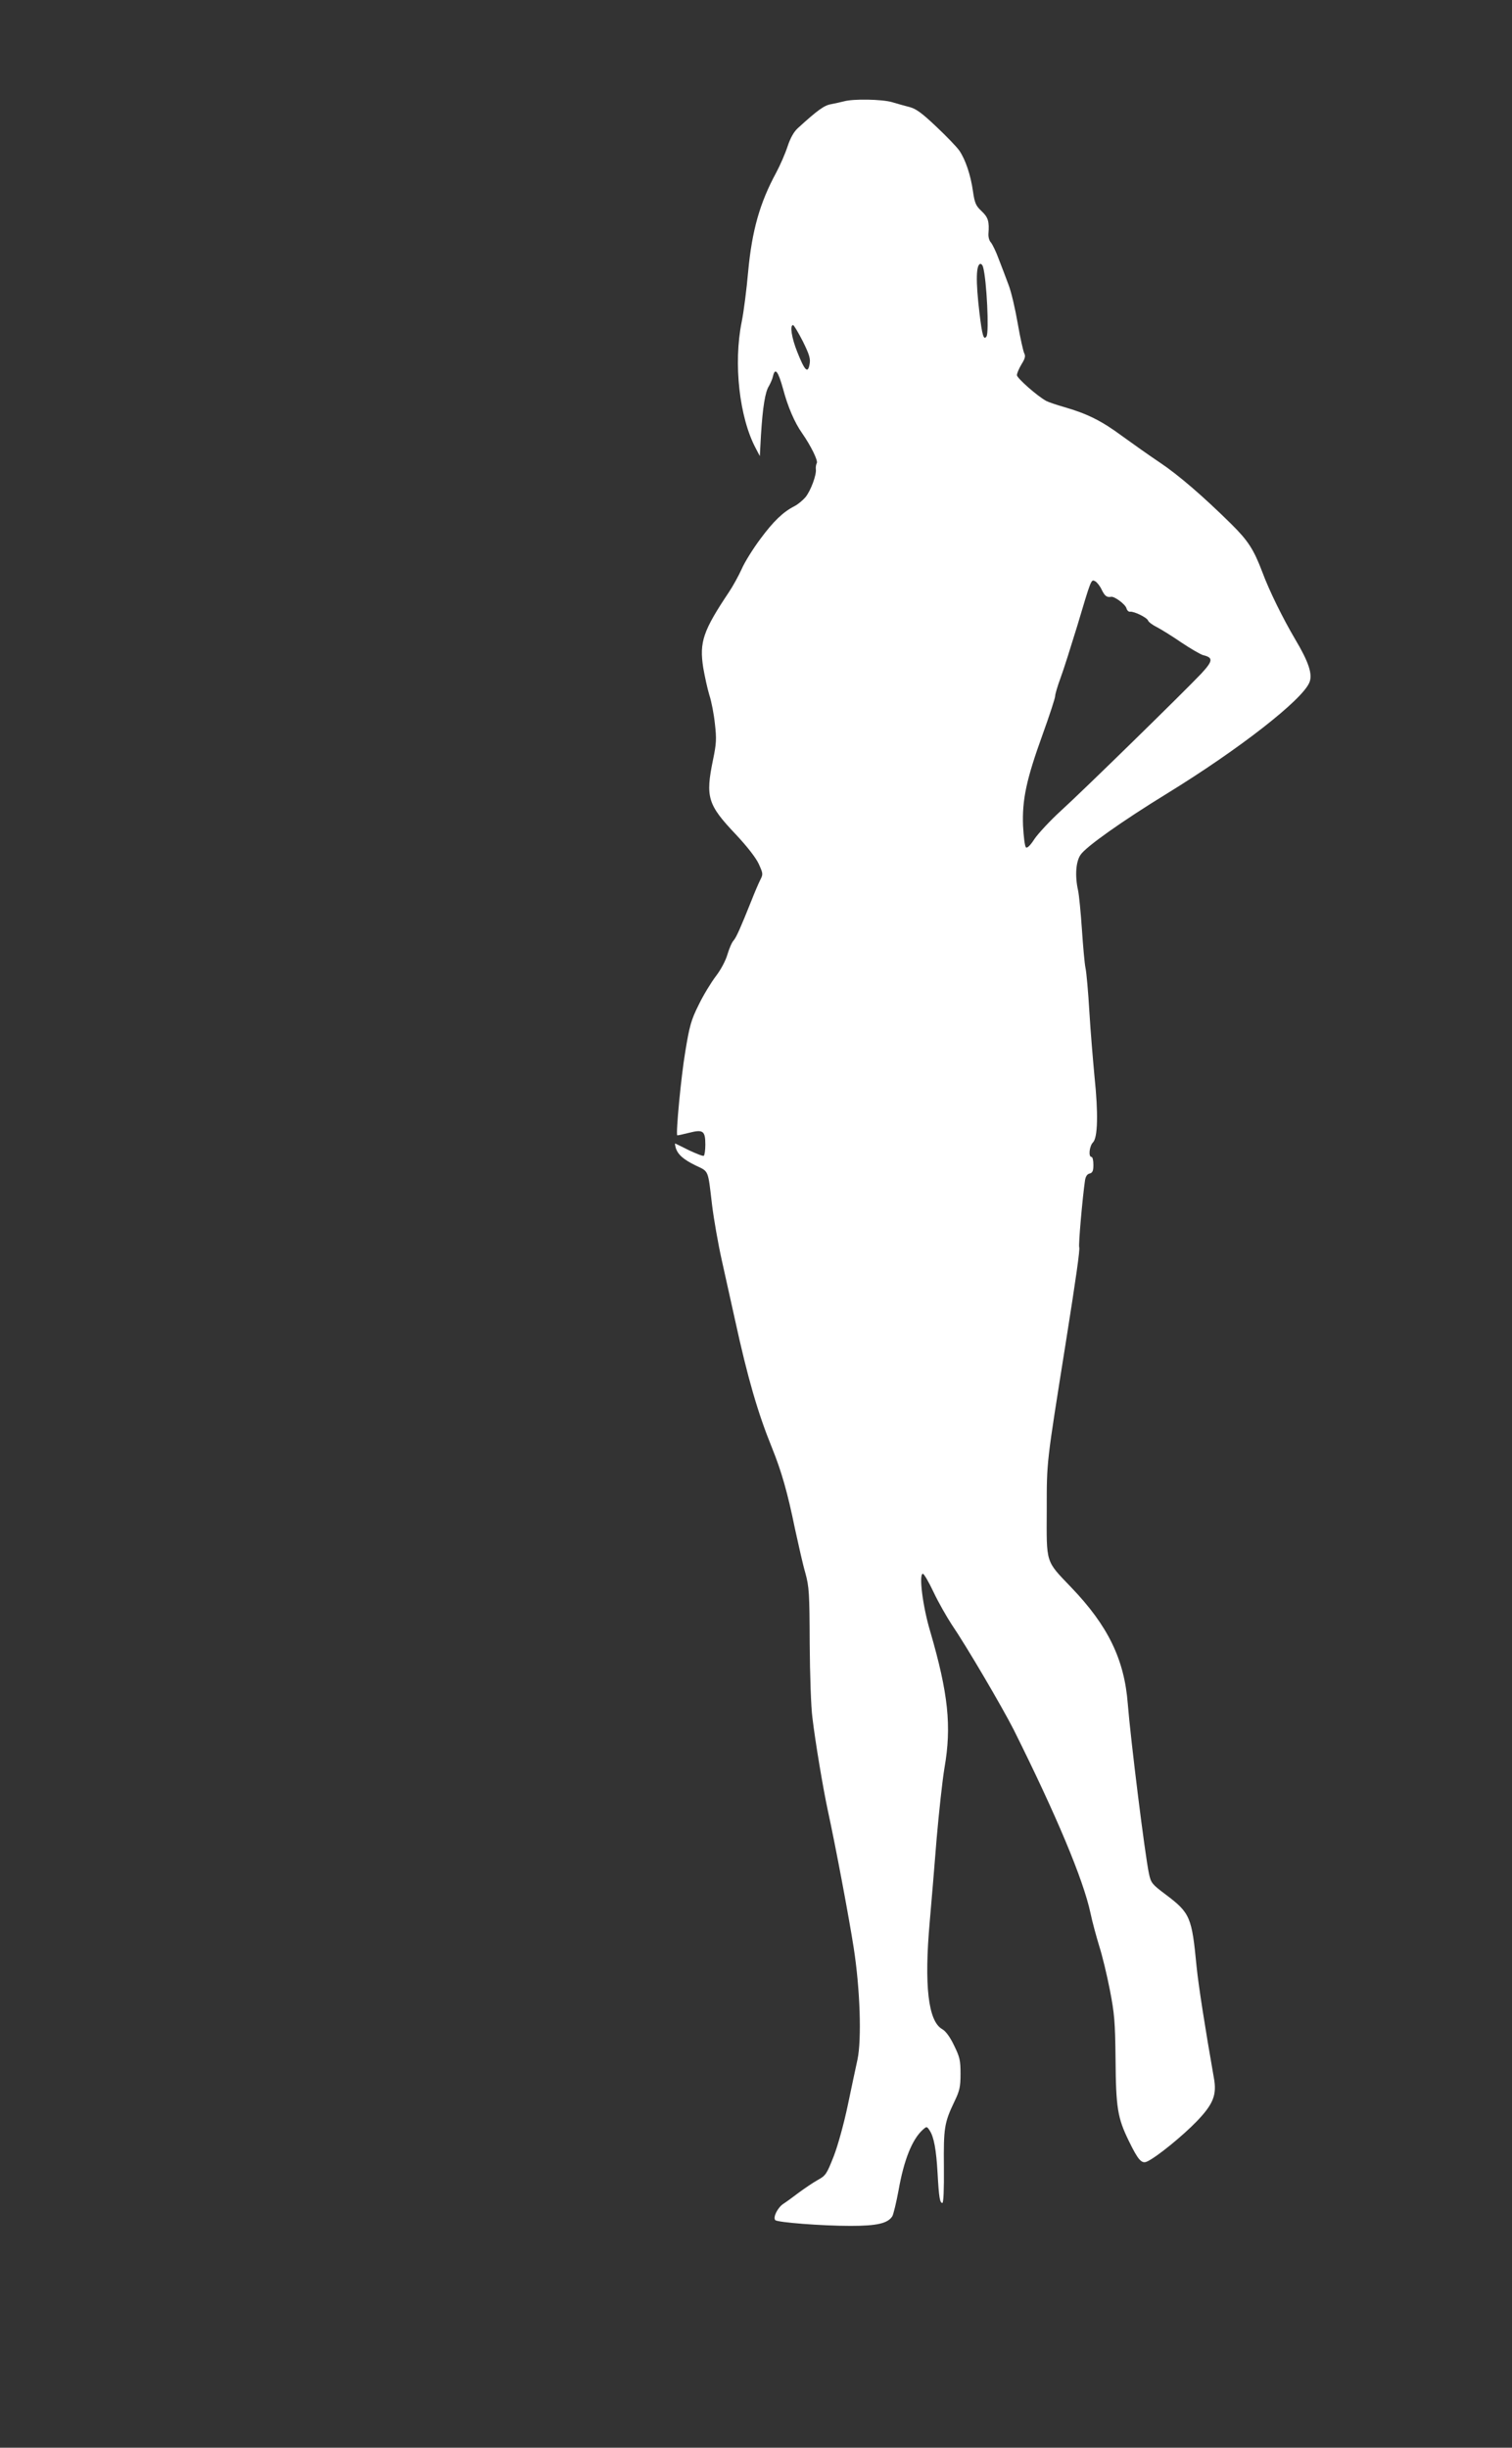 <?xml version="1.0" standalone="no"?>
<!DOCTYPE svg PUBLIC "-//W3C//DTD SVG 20010904//EN"
 "http://www.w3.org/TR/2001/REC-SVG-20010904/DTD/svg10.dtd">
<svg version="1.0" xmlns="http://www.w3.org/2000/svg"
 width="791pt" height="1280pt" viewBox="0 0 791 1280"
 preserveAspectRatio="xMidYMid meet">
<rect x="0" y="0" width="791" height="1280" fill="#333333" stroke="none"/>
<g transform="translate(0,1280) scale(0.1,-0.1)"
fill="#ffffff" stroke="none">
<path d="M4415 12270 c-16 -4 -47 -11 -68 -15 -35 -6 -70 -31 -173 -125 -21
-19 -39 -51 -54 -96 -12 -37 -39 -99 -60 -138 -85 -157 -126 -301 -146 -516
-8 -91 -23 -210 -34 -264 -44 -218 -12 -500 74 -661 l21 -40 6 110 c9 146 22
225 41 255 8 14 19 38 22 53 11 47 27 26 53 -68 24 -91 60 -175 99 -230 46
-66 85 -145 77 -157 -4 -7 -6 -21 -5 -31 5 -28 -27 -115 -55 -148 -14 -16 -39
-37 -57 -46 -60 -31 -109 -78 -178 -171 -39 -52 -83 -123 -98 -158 -16 -35
-46 -90 -67 -121 -135 -202 -155 -261 -134 -395 8 -46 22 -110 32 -143 11 -33
24 -101 29 -150 9 -78 8 -103 -10 -189 -40 -195 -28 -234 119 -389 60 -64 105
-122 120 -154 23 -51 24 -54 8 -85 -9 -18 -30 -67 -46 -108 -56 -140 -78 -190
-93 -208 -9 -9 -23 -42 -32 -72 -9 -32 -34 -80 -61 -115 -25 -33 -66 -100 -90
-150 -39 -78 -48 -110 -70 -245 -22 -130 -50 -428 -42 -437 2 -1 29 5 61 13
74 19 86 11 86 -62 0 -29 -4 -55 -8 -58 -5 -3 -39 11 -78 29 -38 19 -70 35
-72 35 -2 0 0 -10 3 -22 11 -36 41 -62 105 -93 69 -33 63 -19 85 -205 9 -74
32 -205 51 -290 19 -85 50 -225 69 -311 67 -307 119 -486 194 -671 49 -121 81
-232 120 -423 18 -82 41 -186 54 -230 20 -73 22 -105 23 -371 1 -161 7 -334
14 -385 15 -128 56 -371 80 -483 41 -188 112 -566 136 -721 34 -217 42 -481
20 -585 -9 -41 -32 -149 -51 -240 -20 -95 -51 -208 -73 -265 -37 -94 -42 -102
-84 -125 -25 -14 -69 -44 -99 -66 -30 -23 -66 -49 -80 -58 -30 -19 -57 -72
-43 -86 13 -12 244 -30 394 -30 138 0 194 13 218 50 6 10 21 72 33 137 28 158
71 266 127 316 20 18 21 18 36 -5 22 -34 34 -100 41 -223 7 -128 12 -155 25
-155 6 0 9 69 8 187 -2 205 2 232 55 343 27 56 32 76 32 145 0 71 -4 88 -34
149 -21 44 -43 74 -62 85 -73 41 -95 227 -65 563 9 100 25 296 36 433 12 138
30 304 41 370 38 218 20 389 -75 715 -39 130 -60 300 -38 300 6 0 31 -43 56
-96 25 -53 68 -128 94 -168 78 -114 265 -433 325 -551 223 -447 365 -785 402
-960 9 -44 30 -120 45 -170 16 -49 41 -153 56 -230 24 -124 28 -165 30 -366 2
-253 11 -305 69 -424 50 -103 68 -122 97 -108 48 22 186 134 260 211 86 90
105 138 88 228 -46 262 -80 480 -90 579 -25 260 -33 281 -162 378 -71 53 -77
61 -87 108 -21 96 -96 701 -111 889 -18 233 -104 409 -296 609 -136 142 -129
122 -128 406 0 258 -2 235 99 870 56 352 75 490 71 502 -5 11 17 259 30 349 3
21 11 34 24 37 16 4 20 14 20 46 0 23 -4 41 -10 41 -17 0 -11 57 8 76 25 25
28 152 8 343 -8 86 -21 239 -27 341 -6 102 -15 204 -20 227 -5 23 -13 114 -19
203 -6 89 -15 180 -20 203 -17 76 -12 151 13 187 28 42 217 176 455 322 377
232 705 488 742 579 18 42 -3 107 -76 229 -63 107 -135 253 -170 348 -45 119
-75 165 -163 252 -147 145 -277 257 -373 321 -51 34 -140 97 -198 139 -108 80
-183 117 -305 152 -38 11 -80 25 -91 31 -47 25 -154 120 -154 135 0 10 11 35
24 57 19 30 22 44 14 58 -5 11 -21 81 -34 157 -13 75 -34 166 -48 201 -13 35
-36 96 -51 134 -14 39 -33 77 -41 87 -9 9 -14 29 -13 45 5 65 -1 86 -36 119
-30 28 -36 42 -45 104 -12 85 -39 165 -71 212 -13 19 -67 75 -120 125 -75 71
-106 94 -140 103 -24 6 -66 18 -93 26 -53 15 -201 18 -251 4z m728 -867 c19
-67 32 -340 18 -362 -15 -23 -23 5 -37 123 -20 167 -18 256 6 256 5 0 11 -8
13 -17z m-943 -388 c35 -71 41 -92 35 -121 -9 -49 -25 -33 -64 65 -30 75 -40
141 -22 141 4 0 27 -38 51 -85z m1564 -1300 c16 -32 26 -40 49 -36 18 3 75
-40 80 -60 3 -11 11 -19 19 -18 20 3 88 -30 94 -46 3 -8 24 -24 47 -35 23 -12
81 -48 129 -81 48 -32 98 -61 112 -65 54 -13 52 -30 -10 -97 -89 -94 -615
-609 -733 -716 -57 -52 -119 -119 -139 -148 -23 -36 -39 -50 -45 -44 -6 6 -12
57 -15 113 -5 136 17 241 102 476 36 100 66 191 66 202 0 10 13 54 29 97 16
43 54 164 86 268 75 251 73 247 95 235 9 -5 25 -25 34 -45z"/>
</g>
</svg>
